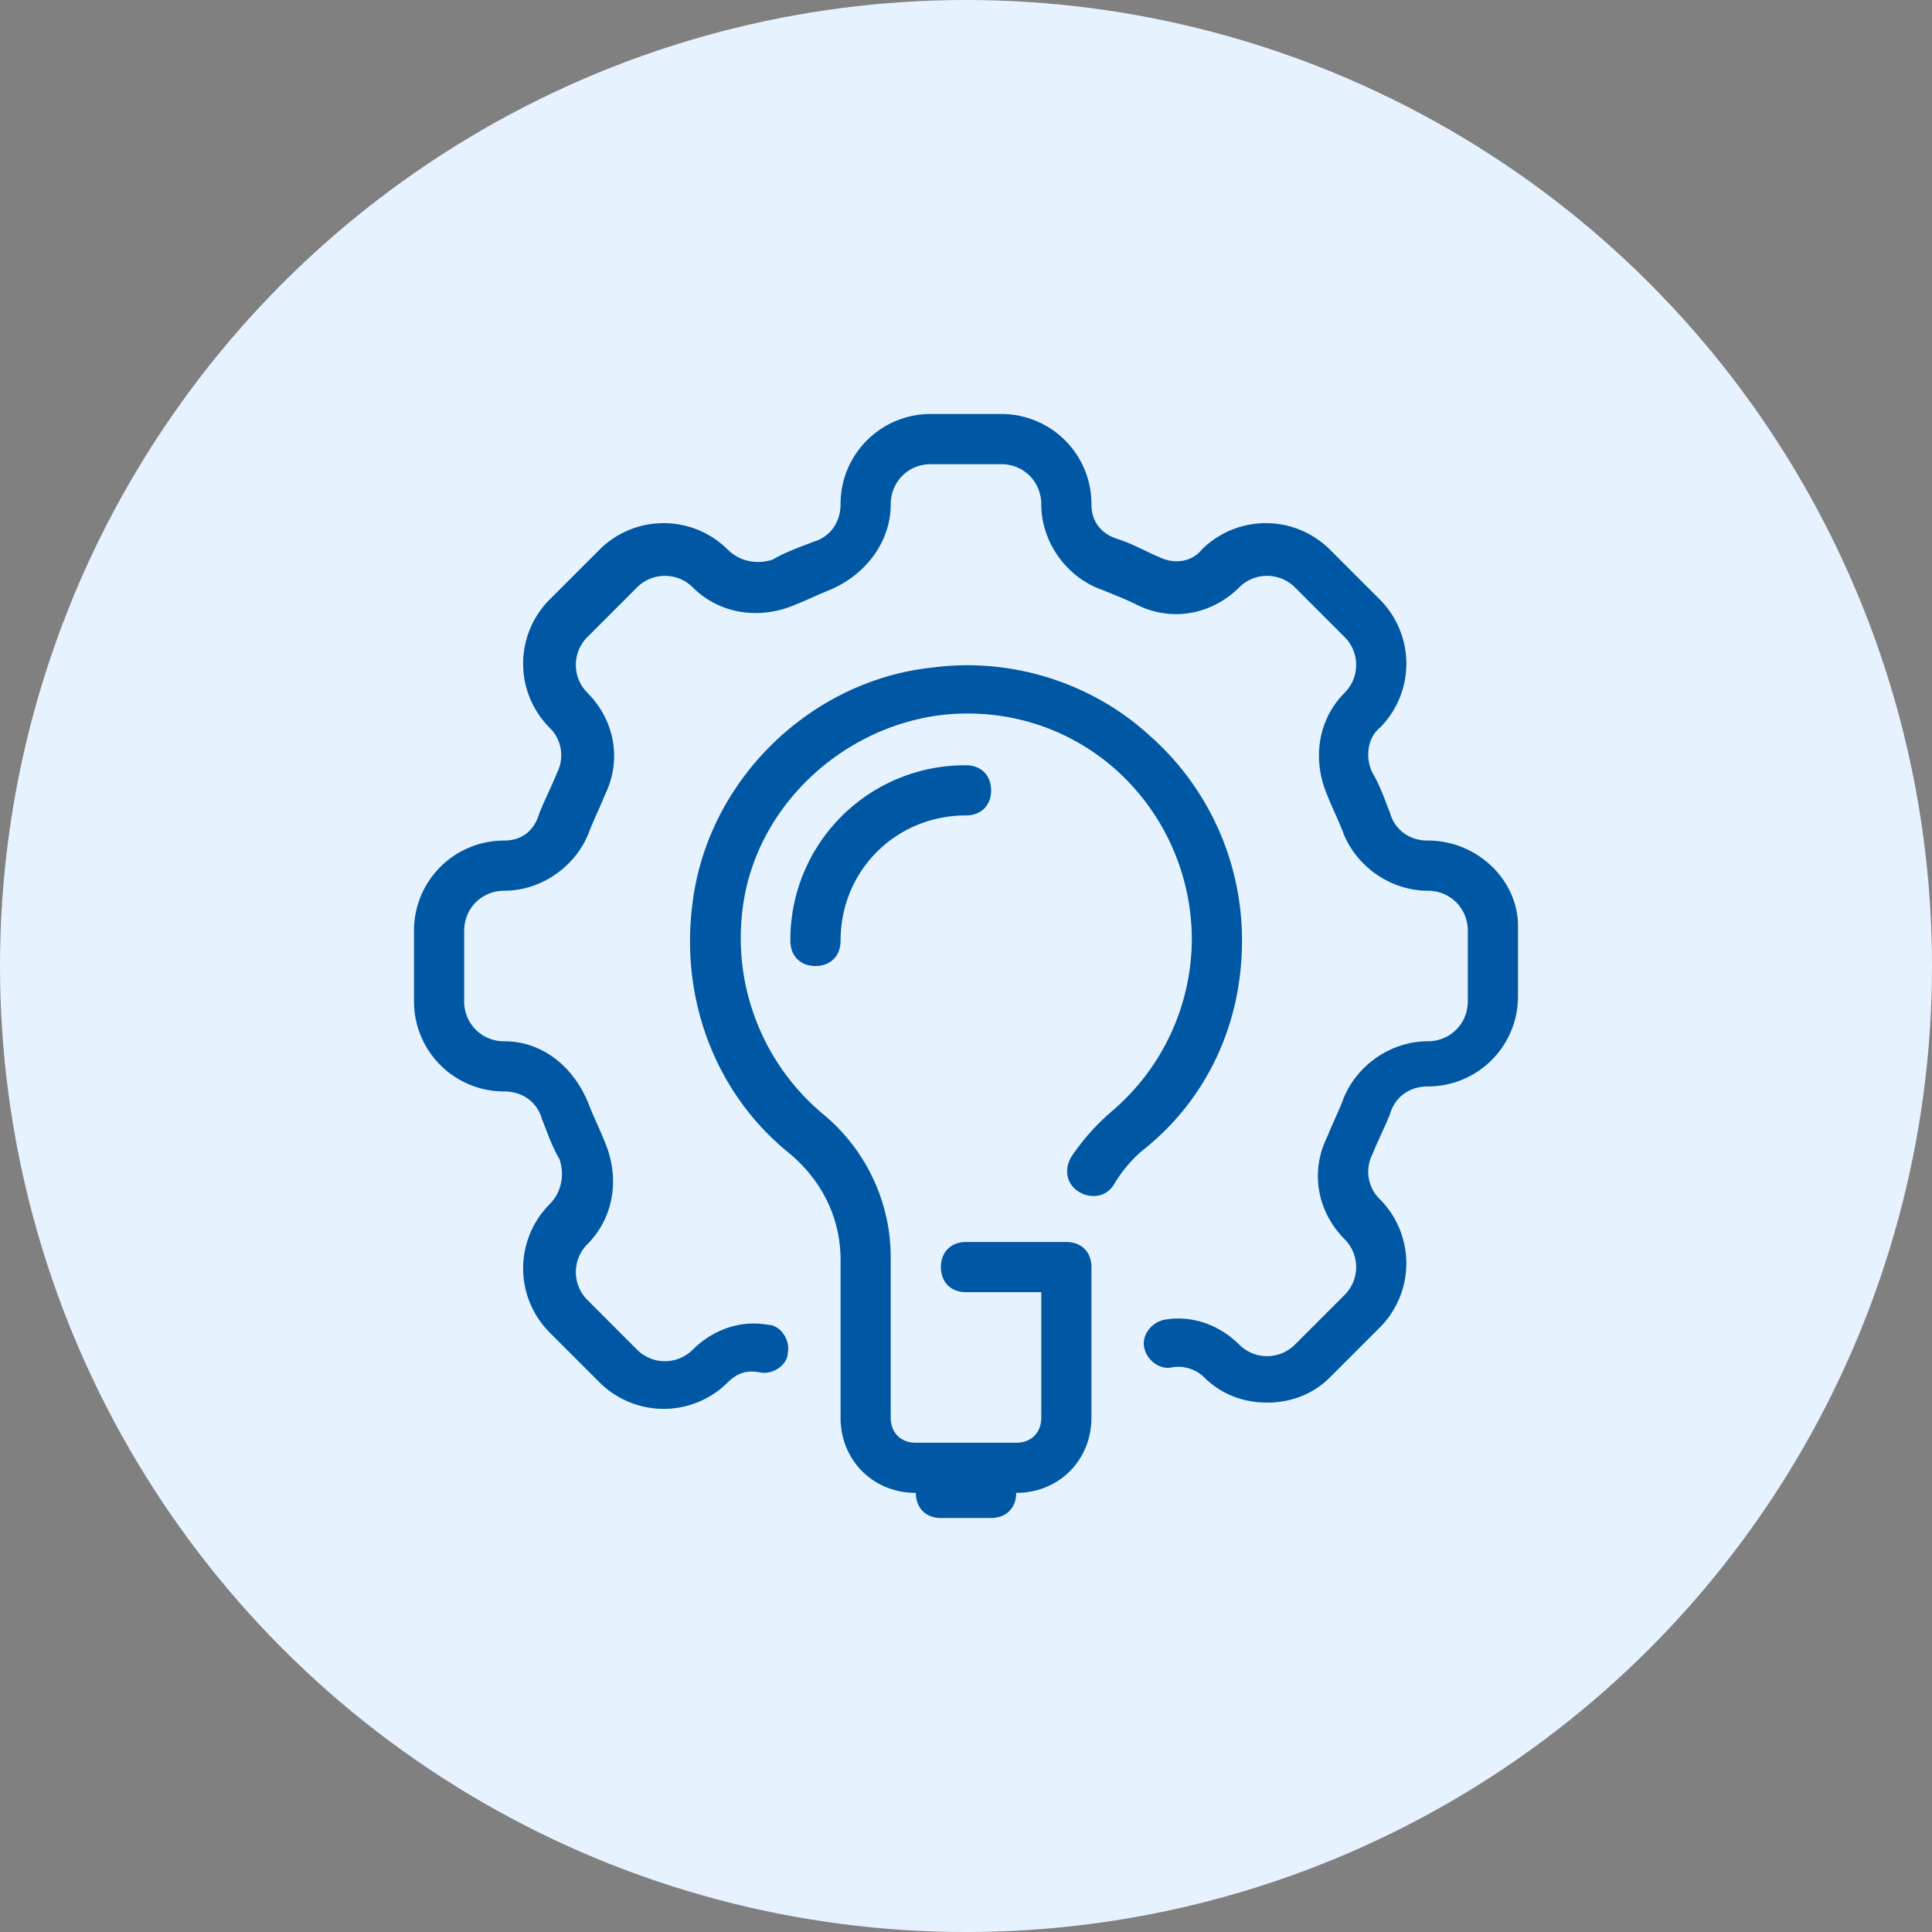 <svg xmlns="http://www.w3.org/2000/svg" width="70" height="70" viewBox="0 0 70 70">
    <rect x="0" y="0" width="70" height="70" fill="#808080" stroke="none"/>
    <g fill="none" fill-rule="nonzero">
        <circle cx="35" cy="35" r="35" fill="#E6F3FF"/>
        <g fill="#0058A4">
            <path d="M45 34.09a9.879 9.879 0 0 0-3.364-7.454c-2.09-1.909-5-2.818-7.818-2.454-4.454.454-8.182 4.09-8.727 8.545-.455 3.455.818 6.91 3.545 9.091 1.182 1 1.819 2.364 1.819 3.818v5.728c0 1.545 1.181 2.727 2.727 2.727 0 .545.363.909.909.909h1.818c.546 0 .91-.364.91-.91 1.545 0 2.726-1.18 2.726-2.726v-5.455c0-.545-.363-.909-.909-.909H35c-.545 0-.91.364-.91.91 0 .545.365.908.91.908h2.727v4.546c0 .545-.363.909-.909.909h-3.636c-.546 0-.91-.364-.91-.91v-5.818c0-2-.908-3.909-2.454-5.181a8.317 8.317 0 0 1-2.909-7.455c.455-3.636 3.546-6.545 7.182-7 2.364-.273 4.636.455 6.364 2A8.275 8.275 0 0 1 43.182 34a8.224 8.224 0 0 1-2.91 6.273 8.174 8.174 0 0 0-1.454 1.636c-.273.455-.182 1 .273 1.273.454.273 1 .182 1.273-.273.272-.454.636-.909 1.09-1.273C43.728 39.818 45 37.091 45 34.091z"/>
            <path d="M28.636 34.09c0 .546.364.91.91.91.545 0 .909-.364.909-.91 0-2.545 2-4.545 4.545-4.545.545 0 .91-.363.91-.909 0-.545-.365-.909-.91-.909a6.324 6.324 0 0 0-6.364 6.364z"/>
            <path d="M51.727 30.455c-.636 0-1.182-.364-1.363-1-.182-.455-.364-1-.637-1.455-.272-.545-.182-1.273.273-1.636a3.292 3.292 0 0 0 0-4.637l-1.818-1.818a3.292 3.292 0 0 0-4.637 0c-.363.455-1 .546-1.545.273-.455-.182-.91-.455-1.455-.637-.636-.181-1-.636-1-1.272A3.26 3.26 0 0 0 36.273 15h-2.546a3.26 3.26 0 0 0-3.272 3.273c0 .636-.364 1.182-1 1.363-.455.182-1 .364-1.455.637-.545.182-1.182.09-1.636-.364a3.292 3.292 0 0 0-4.637 0l-1.818 1.818a3.292 3.292 0 0 0 0 4.637A1.39 1.39 0 0 1 20.182 28c-.182.455-.455 1-.637 1.455-.181.636-.636 1-1.272 1A3.26 3.26 0 0 0 15 33.727v2.546a3.26 3.26 0 0 0 3.273 3.272c.636 0 1.182.364 1.363 1 .182.455.364 1 .637 1.455.182.545.09 1.182-.364 1.636a3.292 3.292 0 0 0 0 4.637l1.818 1.818a3.292 3.292 0 0 0 4.637 0c.363-.364.727-.455 1.181-.364.455.091 1-.272 1-.727.091-.455-.272-1-.727-1-1-.182-2 .182-2.727.91a1.427 1.427 0 0 1-2 0l-1.818-1.82a1.427 1.427 0 0 1 0-2c1-1 1.182-2.454.636-3.726-.182-.455-.364-.819-.545-1.273-.546-1.455-1.728-2.364-3.091-2.364a1.436 1.436 0 0 1-1.455-1.454v-2.546c0-.818.637-1.454 1.455-1.454 1.363 0 2.636-.91 3.09-2.182.182-.455.364-.818.546-1.273.636-1.273.364-2.727-.636-3.727a1.427 1.427 0 0 1 0-2l1.818-1.818a1.427 1.427 0 0 1 2 0c1 1 2.454 1.182 3.727.636.455-.182.818-.364 1.273-.545 1.273-.546 2.182-1.728 2.182-3.091 0-.818.636-1.455 1.454-1.455h2.546c.818 0 1.454.637 1.454 1.455 0 1.363.91 2.636 2.182 3.09.455.182.91.364 1.273.546 1.273.636 2.727.364 3.727-.636a1.427 1.427 0 0 1 2 0l1.818 1.818a1.427 1.427 0 0 1 0 2c-1 1-1.182 2.454-.636 3.727.182.455.364.818.545 1.273.455 1.273 1.728 2.182 3.091 2.182.818 0 1.455.636 1.455 1.454v2.546c0 .818-.637 1.454-1.455 1.454-1.363 0-2.636.91-3.09 2.182-.182.455-.364.818-.546 1.273-.636 1.273-.364 2.727.636 3.727a1.427 1.427 0 0 1 0 2l-1.818 1.818a1.427 1.427 0 0 1-2 0c-.727-.727-1.727-1.09-2.727-.909-.455.091-.818.546-.727 1 .09.455.545.818 1 .727.454-.09.909.091 1.181.364.637.636 1.455.91 2.273.91.818 0 1.636-.274 2.273-.91L50 48.091a3.292 3.292 0 0 0 0-4.636 1.39 1.39 0 0 1-.273-1.637c.182-.454.455-1 .637-1.454.181-.637.727-1 1.363-1A3.26 3.26 0 0 0 55 36.09v-2.546c0-1.636-1.455-3.09-3.273-3.09z"/>
        </g>
    </g>
</svg>
